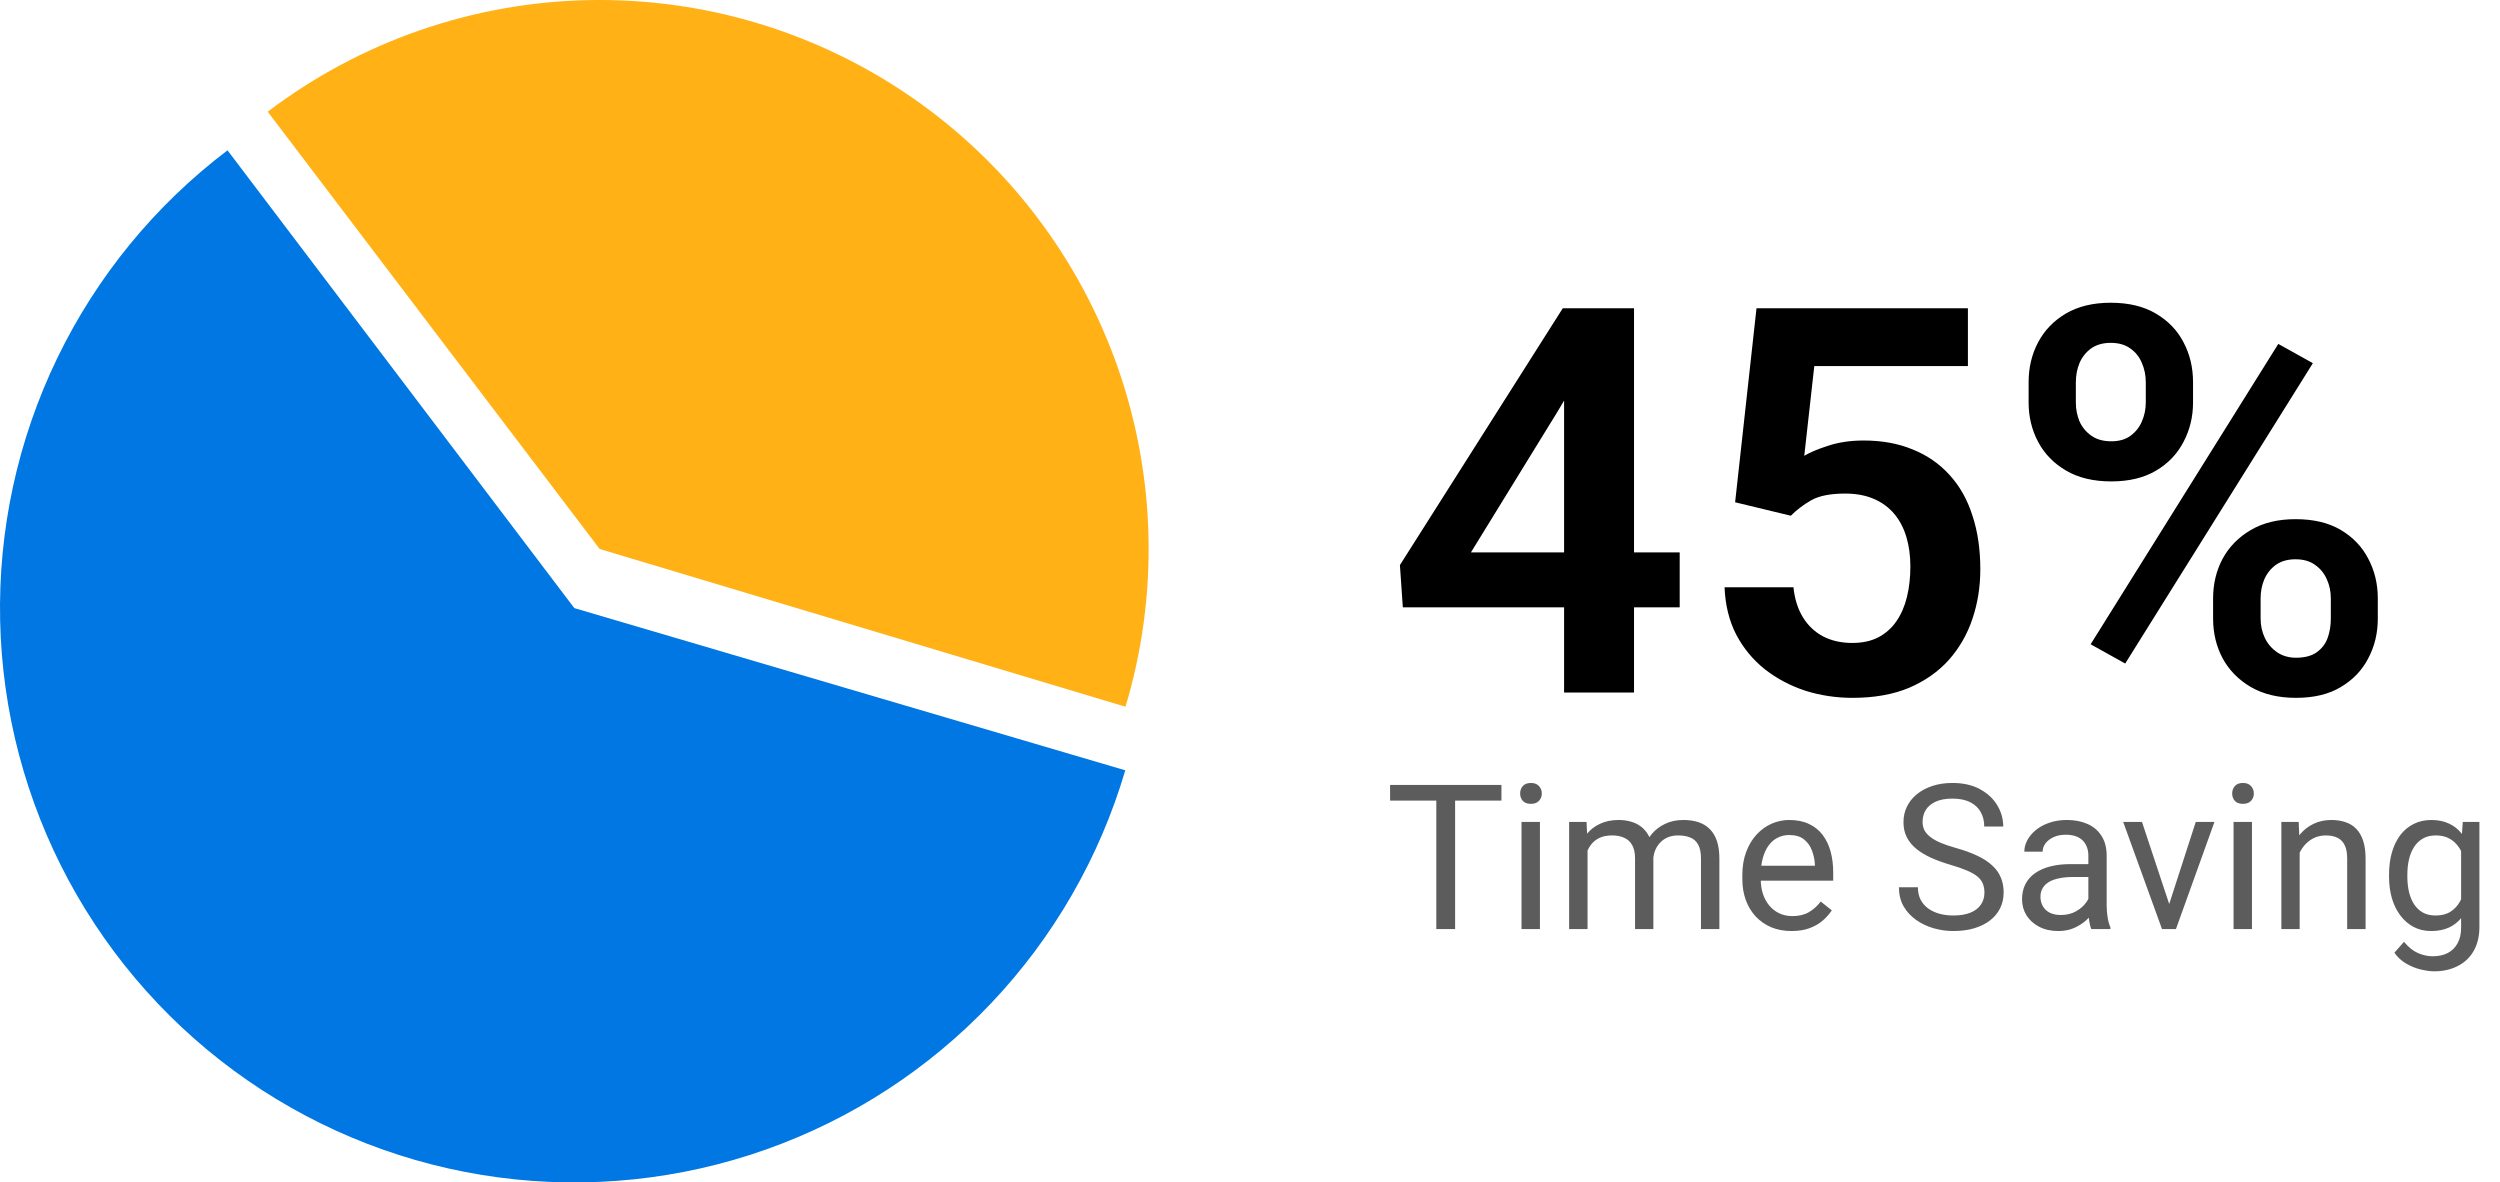 <svg width="296" height="140" viewBox="0 0 296 140" fill="none" xmlns="http://www.w3.org/2000/svg">
<path d="M133.232 91.206C130.194 101.521 124.754 110.97 117.357 118.775C109.96 126.58 100.817 132.52 90.68 136.106C80.542 139.693 69.698 140.824 59.038 139.407C48.379 137.99 38.207 134.065 29.358 127.954C20.51 121.843 13.237 113.721 8.136 104.254C3.035 94.787 0.253 84.245 0.016 73.495C-0.22 62.744 2.097 52.09 6.777 42.408C11.456 32.726 18.365 24.292 26.937 17.798L68 72L133.232 91.206Z" fill="#0077E2"/>
<path d="M133.259 83.676C137.2 70.537 136.884 56.488 132.355 43.541C127.827 30.593 119.318 19.409 108.047 11.591C96.776 3.773 83.321 -0.279 69.607 0.015C55.894 0.309 42.624 4.934 31.699 13.227L71 65L133.259 83.676Z" fill="#FFB115"/>
<path d="M198.875 65.406V71.906H166.094L165.75 66.906L185.031 36.5H191.625L184.5 48.594L174.156 65.406H198.875ZM193.469 36.5V82H185.188V36.5H193.469ZM212.031 61.062L205.438 59.469L207.969 36.5H233V43.344H214.812L213.625 53.969C214.271 53.573 215.208 53.177 216.438 52.781C217.688 52.365 219.094 52.156 220.656 52.156C222.823 52.156 224.76 52.51 226.469 53.219C228.177 53.906 229.625 54.906 230.812 56.219C232.021 57.531 232.927 59.135 233.531 61.031C234.156 62.906 234.469 65.031 234.469 67.406C234.469 69.49 234.156 71.448 233.531 73.281C232.927 75.094 232 76.708 230.75 78.125C229.5 79.521 227.927 80.625 226.031 81.438C224.135 82.229 221.906 82.625 219.344 82.625C217.406 82.625 215.542 82.344 213.75 81.781C211.979 81.198 210.385 80.354 208.969 79.25C207.552 78.125 206.417 76.75 205.562 75.125C204.729 73.5 204.271 71.635 204.188 69.531H212.344C212.49 70.927 212.865 72.115 213.469 73.094C214.073 74.073 214.865 74.823 215.844 75.344C216.844 75.865 218 76.125 219.312 76.125C220.5 76.125 221.521 75.906 222.375 75.469C223.25 75.01 223.969 74.375 224.531 73.562C225.094 72.75 225.51 71.792 225.781 70.688C226.052 69.583 226.188 68.375 226.188 67.062C226.188 65.792 226.031 64.635 225.719 63.594C225.406 62.531 224.927 61.615 224.281 60.844C223.635 60.073 222.823 59.479 221.844 59.062C220.885 58.646 219.76 58.438 218.469 58.438C216.74 58.438 215.406 58.698 214.469 59.219C213.552 59.74 212.74 60.354 212.031 61.062ZM240.188 47.656V45.25C240.188 43.521 240.562 41.948 241.312 40.531C242.062 39.115 243.156 37.979 244.594 37.125C246.052 36.271 247.823 35.844 249.906 35.844C252.031 35.844 253.812 36.271 255.25 37.125C256.708 37.979 257.802 39.115 258.531 40.531C259.281 41.948 259.656 43.521 259.656 45.25V47.656C259.656 49.344 259.281 50.896 258.531 52.312C257.802 53.729 256.719 54.865 255.281 55.719C253.844 56.573 252.073 57 249.969 57C247.865 57 246.083 56.573 244.625 55.719C243.167 54.865 242.062 53.729 241.312 52.312C240.562 50.896 240.188 49.344 240.188 47.656ZM245.781 45.25V47.656C245.781 48.448 245.927 49.198 246.219 49.906C246.531 50.594 247 51.156 247.625 51.594C248.25 52.031 249.031 52.25 249.969 52.25C250.906 52.25 251.667 52.031 252.25 51.594C252.854 51.156 253.302 50.594 253.594 49.906C253.906 49.198 254.062 48.448 254.062 47.656V45.25C254.062 44.438 253.906 43.677 253.594 42.969C253.302 42.26 252.844 41.688 252.219 41.25C251.615 40.812 250.844 40.594 249.906 40.594C248.99 40.594 248.219 40.812 247.594 41.25C246.99 41.688 246.531 42.26 246.219 42.969C245.927 43.677 245.781 44.438 245.781 45.25ZM262.031 73.25V70.844C262.031 69.135 262.406 67.573 263.156 66.156C263.927 64.74 265.042 63.604 266.5 62.75C267.958 61.896 269.719 61.469 271.781 61.469C273.927 61.469 275.719 61.896 277.156 62.75C278.594 63.604 279.677 64.74 280.406 66.156C281.156 67.573 281.531 69.135 281.531 70.844V73.25C281.531 74.958 281.156 76.521 280.406 77.938C279.677 79.354 278.594 80.49 277.156 81.344C275.74 82.198 273.969 82.625 271.844 82.625C269.76 82.625 267.979 82.198 266.5 81.344C265.042 80.49 263.927 79.354 263.156 77.938C262.406 76.521 262.031 74.958 262.031 73.25ZM267.656 70.844V73.25C267.656 74.062 267.823 74.823 268.156 75.531C268.49 76.219 268.969 76.781 269.594 77.219C270.24 77.656 270.99 77.875 271.844 77.875C272.885 77.875 273.708 77.656 274.312 77.219C274.917 76.781 275.344 76.219 275.594 75.531C275.844 74.823 275.969 74.062 275.969 73.25V70.844C275.969 70.031 275.812 69.281 275.5 68.594C275.188 67.885 274.719 67.312 274.094 66.875C273.49 66.438 272.719 66.219 271.781 66.219C270.865 66.219 270.094 66.438 269.469 66.875C268.865 67.312 268.406 67.885 268.094 68.594C267.802 69.281 267.656 70.031 267.656 70.844ZM273.844 43L251.625 78.562L247.531 76.281L269.75 40.719L273.844 43Z" fill="black"/>
<path d="M172.285 92.938V110H170.059V92.938H172.285ZM177.77 92.938V94.789H164.586V92.938H177.77ZM182.328 97.32V110H180.148V97.32H182.328ZM179.984 93.957C179.984 93.606 180.09 93.309 180.301 93.066C180.52 92.824 180.84 92.703 181.262 92.703C181.676 92.703 181.992 92.824 182.211 93.066C182.438 93.309 182.551 93.606 182.551 93.957C182.551 94.293 182.438 94.582 182.211 94.824C181.992 95.059 181.676 95.176 181.262 95.176C180.84 95.176 180.52 95.059 180.301 94.824C180.09 94.582 179.984 94.293 179.984 93.957ZM187.965 99.84V110H185.785V97.32H187.848L187.965 99.84ZM187.52 103.18L186.512 103.145C186.52 102.277 186.633 101.477 186.852 100.742C187.07 100 187.395 99.356 187.824 98.809C188.254 98.262 188.789 97.84 189.43 97.543C190.07 97.238 190.812 97.086 191.656 97.086C192.25 97.086 192.797 97.172 193.297 97.344C193.797 97.508 194.23 97.769 194.598 98.129C194.965 98.488 195.25 98.949 195.453 99.512C195.656 100.074 195.758 100.754 195.758 101.551V110H193.59V101.656C193.59 100.992 193.477 100.461 193.25 100.062C193.031 99.664 192.719 99.375 192.312 99.195C191.906 99.008 191.43 98.914 190.883 98.914C190.242 98.914 189.707 99.027 189.277 99.254C188.848 99.481 188.504 99.793 188.246 100.191C187.988 100.59 187.801 101.047 187.684 101.562C187.574 102.07 187.52 102.609 187.52 103.18ZM195.734 101.984L194.281 102.43C194.289 101.734 194.402 101.066 194.621 100.426C194.848 99.785 195.172 99.215 195.594 98.715C196.023 98.215 196.551 97.82 197.176 97.531C197.801 97.234 198.516 97.086 199.32 97.086C200 97.086 200.602 97.176 201.125 97.356C201.656 97.535 202.102 97.812 202.461 98.188C202.828 98.555 203.105 99.027 203.293 99.606C203.48 100.184 203.574 100.871 203.574 101.668V110H201.395V101.645C201.395 100.934 201.281 100.383 201.055 99.992C200.836 99.594 200.523 99.316 200.117 99.16C199.719 98.996 199.242 98.914 198.688 98.914C198.211 98.914 197.789 98.996 197.422 99.16C197.055 99.324 196.746 99.551 196.496 99.84C196.246 100.121 196.055 100.445 195.922 100.812C195.797 101.18 195.734 101.57 195.734 101.984ZM212.117 110.234C211.234 110.234 210.434 110.086 209.715 109.789C209.004 109.484 208.391 109.059 207.875 108.512C207.367 107.965 206.977 107.316 206.703 106.566C206.43 105.816 206.293 104.996 206.293 104.105V103.613C206.293 102.582 206.445 101.664 206.75 100.859C207.055 100.047 207.469 99.359 207.992 98.797C208.516 98.234 209.109 97.809 209.773 97.519C210.438 97.231 211.125 97.086 211.836 97.086C212.742 97.086 213.523 97.242 214.18 97.555C214.844 97.867 215.387 98.305 215.809 98.867C216.23 99.422 216.543 100.078 216.746 100.836C216.949 101.586 217.051 102.406 217.051 103.297V104.27H207.582V102.5H214.883V102.336C214.852 101.773 214.734 101.227 214.531 100.695C214.336 100.164 214.023 99.727 213.594 99.383C213.164 99.039 212.578 98.867 211.836 98.867C211.344 98.867 210.891 98.973 210.477 99.184C210.062 99.387 209.707 99.691 209.41 100.098C209.113 100.504 208.883 101 208.719 101.586C208.555 102.172 208.473 102.848 208.473 103.613V104.105C208.473 104.707 208.555 105.273 208.719 105.805C208.891 106.328 209.137 106.789 209.457 107.188C209.785 107.586 210.18 107.898 210.641 108.125C211.109 108.352 211.641 108.465 212.234 108.465C213 108.465 213.648 108.309 214.18 107.996C214.711 107.684 215.176 107.266 215.574 106.742L216.887 107.785C216.613 108.199 216.266 108.594 215.844 108.969C215.422 109.344 214.902 109.648 214.285 109.883C213.676 110.117 212.953 110.234 212.117 110.234ZM234.957 105.688C234.957 105.289 234.895 104.938 234.77 104.633C234.652 104.32 234.441 104.039 234.137 103.789C233.84 103.539 233.426 103.301 232.895 103.074C232.371 102.848 231.707 102.617 230.902 102.383C230.059 102.133 229.297 101.855 228.617 101.551C227.938 101.238 227.355 100.883 226.871 100.484C226.387 100.086 226.016 99.629 225.758 99.113C225.5 98.598 225.371 98.008 225.371 97.344C225.371 96.68 225.508 96.066 225.781 95.504C226.055 94.941 226.445 94.453 226.953 94.039C227.469 93.617 228.082 93.289 228.793 93.055C229.504 92.82 230.297 92.703 231.172 92.703C232.453 92.703 233.539 92.949 234.43 93.441C235.328 93.926 236.012 94.562 236.48 95.352C236.949 96.133 237.184 96.969 237.184 97.859H234.934C234.934 97.219 234.797 96.652 234.523 96.16C234.25 95.66 233.836 95.269 233.281 94.988C232.727 94.699 232.023 94.555 231.172 94.555C230.367 94.555 229.703 94.676 229.18 94.918C228.656 95.16 228.266 95.488 228.008 95.902C227.758 96.316 227.633 96.789 227.633 97.32C227.633 97.68 227.707 98.008 227.855 98.305C228.012 98.594 228.25 98.863 228.57 99.113C228.898 99.363 229.312 99.594 229.812 99.805C230.32 100.016 230.926 100.219 231.629 100.414C232.598 100.688 233.434 100.992 234.137 101.328C234.84 101.664 235.418 102.043 235.871 102.465C236.332 102.879 236.672 103.352 236.891 103.883C237.117 104.406 237.23 105 237.23 105.664C237.23 106.359 237.09 106.988 236.809 107.551C236.527 108.113 236.125 108.594 235.602 108.992C235.078 109.391 234.449 109.699 233.715 109.918C232.988 110.129 232.176 110.234 231.277 110.234C230.488 110.234 229.711 110.125 228.945 109.906C228.188 109.688 227.496 109.359 226.871 108.922C226.254 108.484 225.758 107.945 225.383 107.305C225.016 106.656 224.832 105.906 224.832 105.055H227.082C227.082 105.641 227.195 106.145 227.422 106.566C227.648 106.98 227.957 107.324 228.348 107.598C228.746 107.871 229.195 108.074 229.695 108.207C230.203 108.332 230.73 108.395 231.277 108.395C232.066 108.395 232.734 108.285 233.281 108.066C233.828 107.848 234.242 107.535 234.523 107.129C234.812 106.723 234.957 106.242 234.957 105.688ZM247.262 107.832V101.305C247.262 100.805 247.16 100.371 246.957 100.004C246.762 99.629 246.465 99.34 246.066 99.137C245.668 98.934 245.176 98.832 244.59 98.832C244.043 98.832 243.562 98.926 243.148 99.113C242.742 99.301 242.422 99.547 242.188 99.852C241.961 100.156 241.848 100.484 241.848 100.836H239.68C239.68 100.383 239.797 99.934 240.031 99.488C240.266 99.043 240.602 98.641 241.039 98.281C241.484 97.914 242.016 97.625 242.633 97.414C243.258 97.195 243.953 97.086 244.719 97.086C245.641 97.086 246.453 97.242 247.156 97.555C247.867 97.867 248.422 98.34 248.82 98.973C249.227 99.598 249.43 100.383 249.43 101.328V107.234C249.43 107.656 249.465 108.105 249.535 108.582C249.613 109.059 249.727 109.469 249.875 109.812V110H247.613C247.504 109.75 247.418 109.418 247.355 109.004C247.293 108.582 247.262 108.191 247.262 107.832ZM247.637 102.312L247.66 103.836H245.469C244.852 103.836 244.301 103.887 243.816 103.988C243.332 104.082 242.926 104.227 242.598 104.422C242.27 104.617 242.02 104.863 241.848 105.16C241.676 105.449 241.59 105.789 241.59 106.18C241.59 106.578 241.68 106.941 241.859 107.27C242.039 107.598 242.309 107.859 242.668 108.055C243.035 108.242 243.484 108.336 244.016 108.336C244.68 108.336 245.266 108.195 245.773 107.914C246.281 107.633 246.684 107.289 246.98 106.883C247.285 106.477 247.449 106.082 247.473 105.699L248.398 106.742C248.344 107.07 248.195 107.434 247.953 107.832C247.711 108.23 247.387 108.613 246.98 108.98C246.582 109.34 246.105 109.641 245.551 109.883C245.004 110.117 244.387 110.234 243.699 110.234C242.84 110.234 242.086 110.066 241.438 109.73C240.797 109.395 240.297 108.945 239.938 108.383C239.586 107.812 239.41 107.176 239.41 106.473C239.41 105.793 239.543 105.195 239.809 104.68C240.074 104.156 240.457 103.723 240.957 103.379C241.457 103.027 242.059 102.762 242.762 102.582C243.465 102.402 244.25 102.312 245.117 102.312H247.637ZM256.508 108.043L259.977 97.32H262.191L257.633 110H256.18L256.508 108.043ZM253.613 97.32L257.188 108.102L257.434 110H255.98L251.387 97.32H253.613ZM266.633 97.32V110H264.453V97.32H266.633ZM264.289 93.957C264.289 93.606 264.395 93.309 264.605 93.066C264.824 92.824 265.145 92.703 265.566 92.703C265.98 92.703 266.297 92.824 266.516 93.066C266.742 93.309 266.855 93.606 266.855 93.957C266.855 94.293 266.742 94.582 266.516 94.824C266.297 95.059 265.98 95.176 265.566 95.176C265.145 95.176 264.824 95.059 264.605 94.824C264.395 94.582 264.289 94.293 264.289 93.957ZM272.281 100.027V110H270.113V97.32H272.164L272.281 100.027ZM271.766 103.18L270.863 103.145C270.871 102.277 271 101.477 271.25 100.742C271.5 100 271.852 99.356 272.305 98.809C272.758 98.262 273.297 97.84 273.922 97.543C274.555 97.238 275.254 97.086 276.02 97.086C276.645 97.086 277.207 97.172 277.707 97.344C278.207 97.508 278.633 97.773 278.984 98.141C279.344 98.508 279.617 98.984 279.805 99.57C279.992 100.148 280.086 100.855 280.086 101.691V110H277.906V101.668C277.906 101.004 277.809 100.473 277.613 100.074C277.418 99.668 277.133 99.375 276.758 99.195C276.383 99.008 275.922 98.914 275.375 98.914C274.836 98.914 274.344 99.027 273.898 99.254C273.461 99.481 273.082 99.793 272.762 100.191C272.449 100.59 272.203 101.047 272.023 101.562C271.852 102.07 271.766 102.609 271.766 103.18ZM291.594 97.32H293.562V109.73C293.562 110.848 293.336 111.801 292.883 112.59C292.43 113.379 291.797 113.977 290.984 114.383C290.18 114.797 289.25 115.004 288.195 115.004C287.758 115.004 287.242 114.934 286.648 114.793C286.062 114.66 285.484 114.43 284.914 114.102C284.352 113.781 283.879 113.348 283.496 112.801L284.633 111.512C285.164 112.152 285.719 112.598 286.297 112.848C286.883 113.098 287.461 113.223 288.031 113.223C288.719 113.223 289.312 113.094 289.812 112.836C290.312 112.578 290.699 112.195 290.973 111.688C291.254 111.188 291.395 110.57 291.395 109.836V100.109L291.594 97.32ZM282.863 103.801V103.555C282.863 102.586 282.977 101.707 283.203 100.918C283.438 100.121 283.77 99.438 284.199 98.867C284.637 98.297 285.164 97.859 285.781 97.555C286.398 97.242 287.094 97.086 287.867 97.086C288.664 97.086 289.359 97.227 289.953 97.508C290.555 97.781 291.062 98.184 291.477 98.715C291.898 99.238 292.23 99.871 292.473 100.613C292.715 101.355 292.883 102.195 292.977 103.133V104.211C292.891 105.141 292.723 105.977 292.473 106.719C292.23 107.461 291.898 108.094 291.477 108.617C291.062 109.141 290.555 109.543 289.953 109.824C289.352 110.098 288.648 110.234 287.844 110.234C287.086 110.234 286.398 110.074 285.781 109.754C285.172 109.434 284.648 108.984 284.211 108.406C283.773 107.828 283.438 107.148 283.203 106.367C282.977 105.578 282.863 104.723 282.863 103.801ZM285.031 103.555V103.801C285.031 104.434 285.094 105.027 285.219 105.582C285.352 106.137 285.551 106.625 285.816 107.047C286.09 107.469 286.438 107.801 286.859 108.043C287.281 108.277 287.785 108.395 288.371 108.395C289.09 108.395 289.684 108.242 290.152 107.938C290.621 107.633 290.992 107.23 291.266 106.73C291.547 106.23 291.766 105.688 291.922 105.102V102.277C291.836 101.848 291.703 101.434 291.523 101.035C291.352 100.629 291.125 100.27 290.844 99.957C290.57 99.637 290.23 99.383 289.824 99.195C289.418 99.008 288.941 98.914 288.395 98.914C287.801 98.914 287.289 99.039 286.859 99.289C286.438 99.531 286.09 99.867 285.816 100.297C285.551 100.719 285.352 101.211 285.219 101.773C285.094 102.328 285.031 102.922 285.031 103.555Z" fill="#5C5C5C"/>
</svg>
